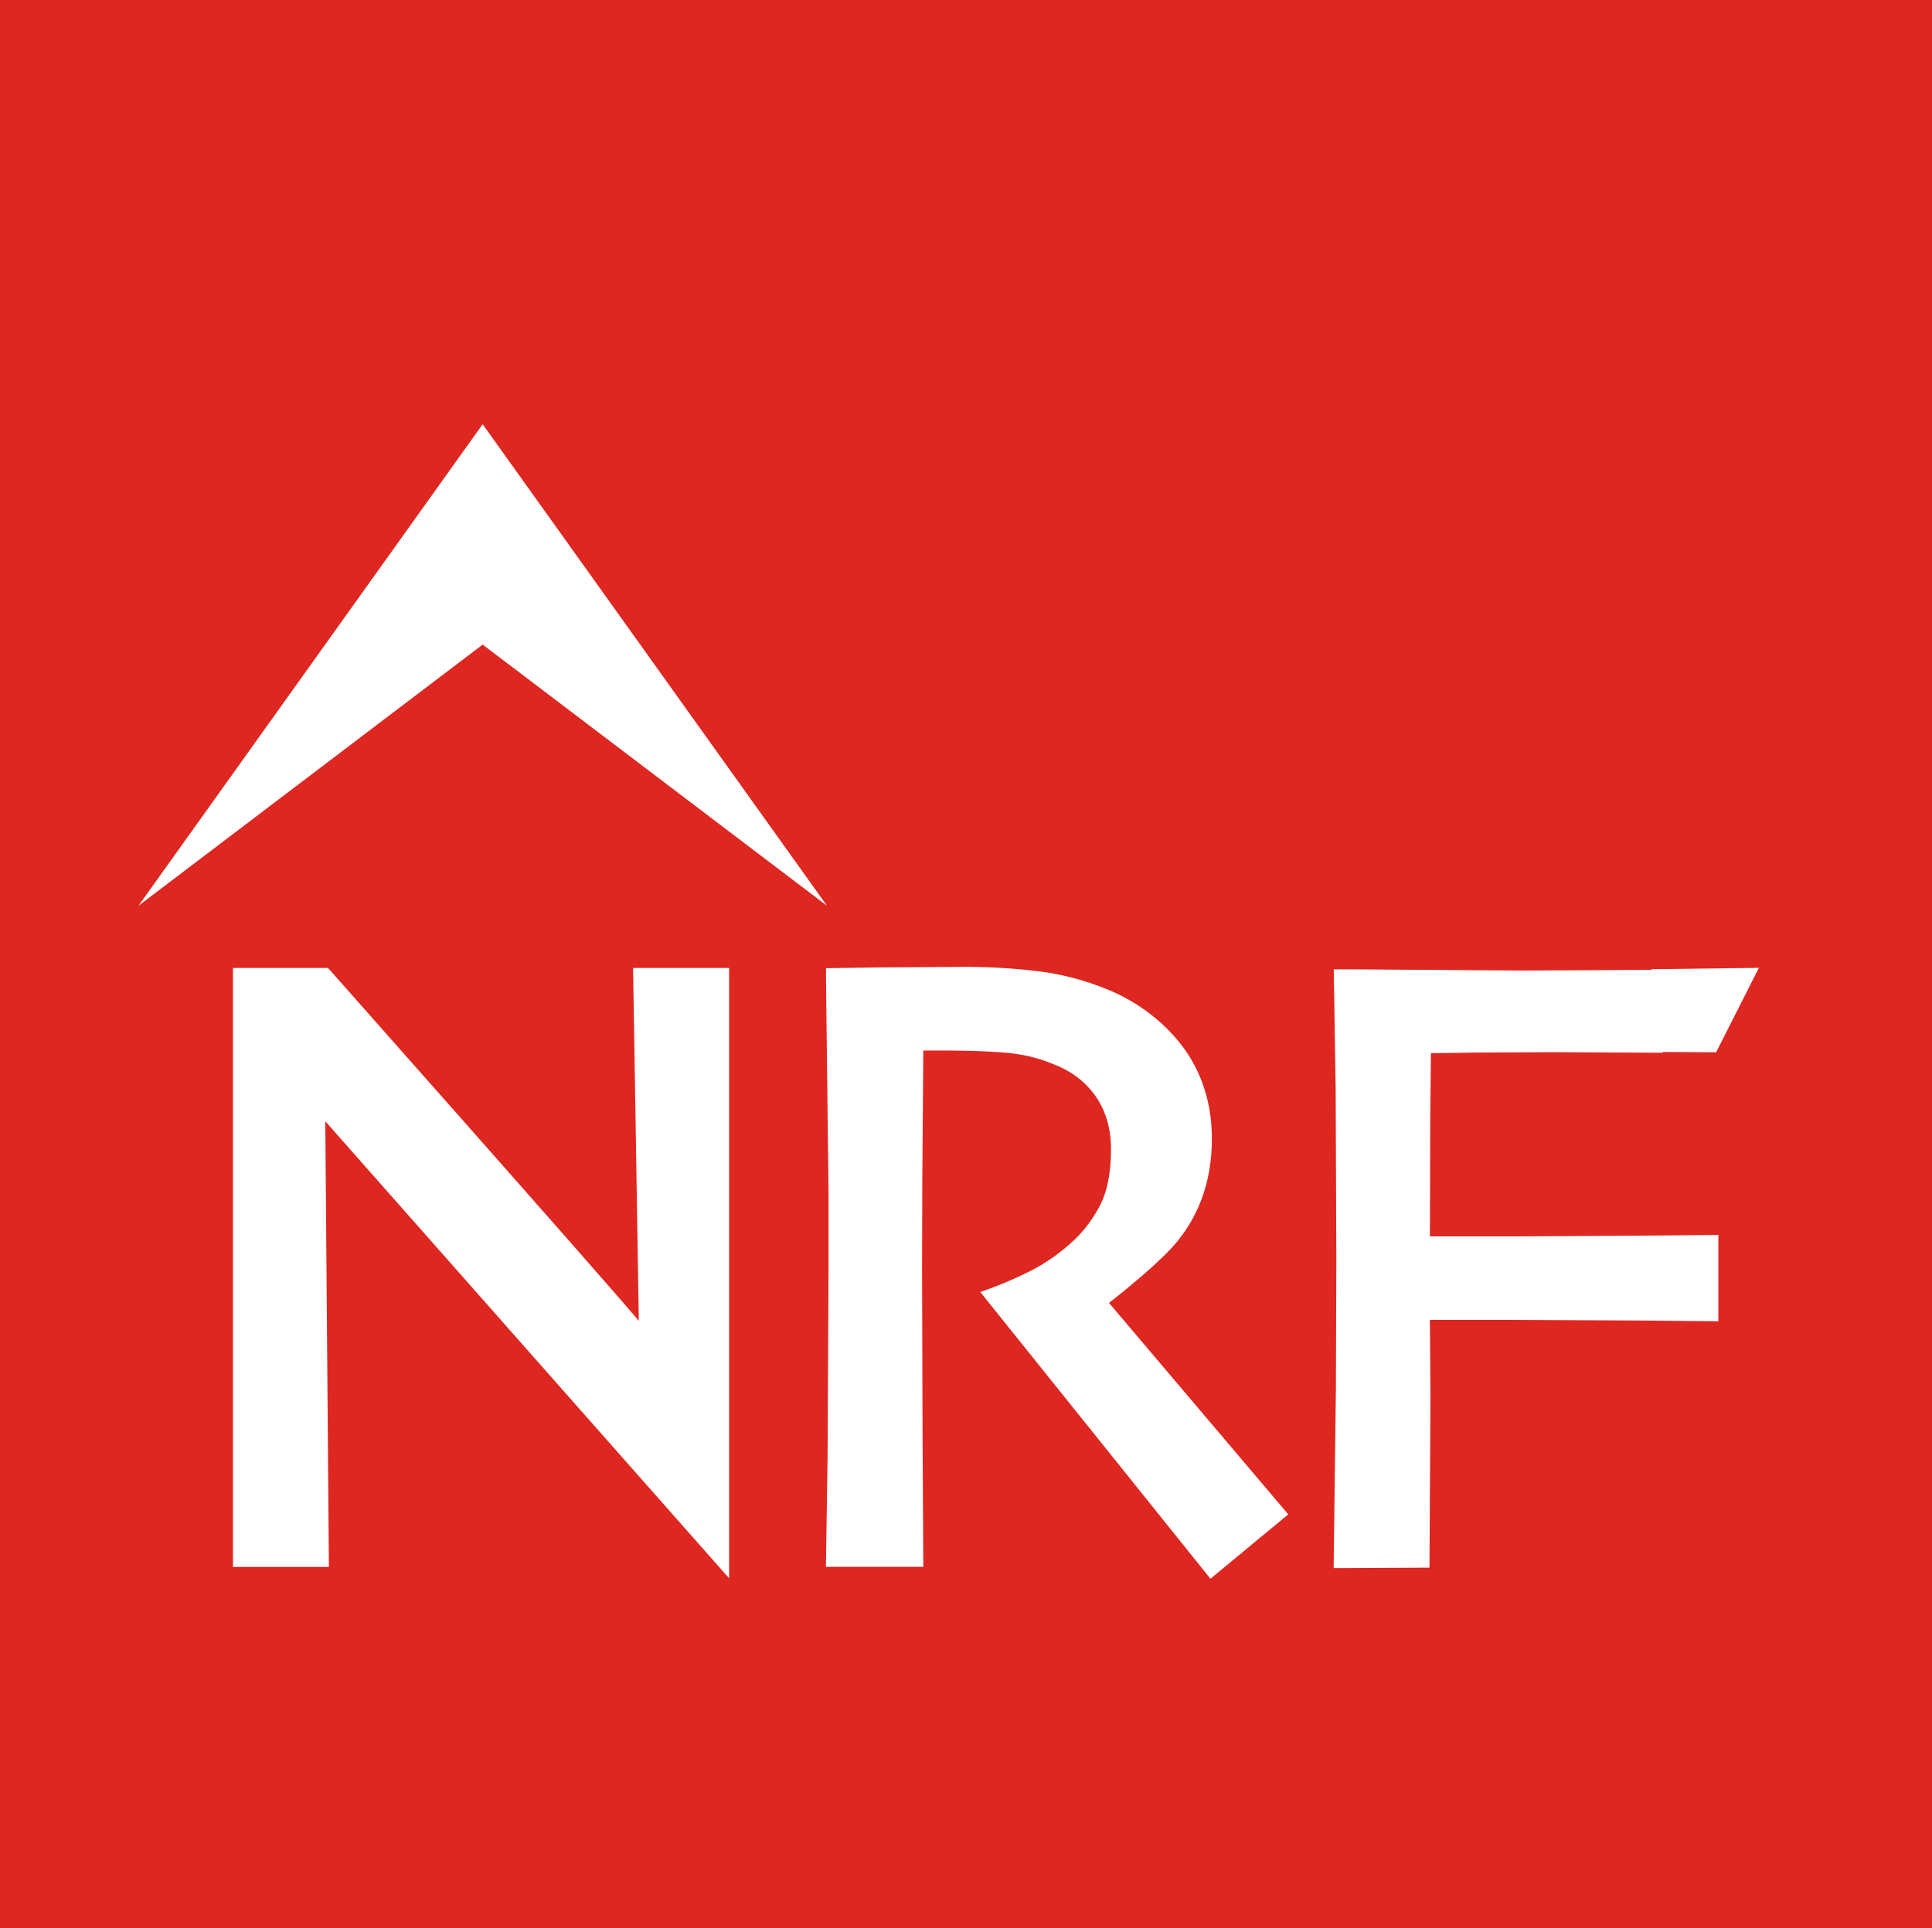 <?xml version="1.0" encoding="utf-8"?>
<!-- Generator: Adobe Illustrator 27.0.1, SVG Export Plug-In . SVG Version: 6.00 Build 0)  -->
<svg version="1.1" id="Layer_1" xmlns="http://www.w3.org/2000/svg" xmlns:xlink="http://www.w3.org/1999/xlink" x="0px" y="0px"
	 viewBox="0 0 172 171.66" style="enable-background:new 0 0 172 171.66;" xml:space="preserve">
<style type="text/css">
	.st0{fill:#DD2720;}
	.st1{fill:#FFFFFF;}
</style>
<rect class="st0" width="172" height="172"/>
<g>
	<polygon id="XMLID_4_" class="st1" points="12.33,80.64 42.97,57.39 73.62,80.64 42.97,37.77 	"/>
	<path id="XMLID_3_" class="st1" d="M20.74,86.18v53.33h8.54l-0.32-39.68l35.95,40.69V86.18h-8.55c0,0,0.46,27.69,0.51,31.42
		c-2.45-2.96-27.67-31.42-27.67-31.42H20.74z"/>
	<path id="XMLID_2_" class="st1" d="M87.27,115.03l20.49,25.53l6.93-5.73L98.73,116c0,0,3.61-2.79,5.51-4.82
		c2.42-2.61,3.65-5.9,3.65-9.79c0-3.01-0.81-5.69-2.42-7.96c-1.6-2.23-3.94-4.09-6.64-5.24c-2.09-0.88-4.25-1.46-6.42-1.72
		c-2.11-0.26-4.33-0.39-6.58-0.39c-0.01,0-7.31,0.05-7.31,0.05c-0.01,0-4.98,0.07-4.98,0.07v1.17c0,0.01,0.22,18.76,0.22,18.76v7.04
		l-0.08,16.35l-0.15,9.98h8.67l-0.07-12.38l-0.04-14.18l0.02-7.8l0.09-11.61h1.62c3.56,0,5.53,0.18,5.53,0.18
		c1.54,0.11,3.02,0.45,4.39,1.02c1.62,0.61,2.91,1.59,3.82,2.9c0.89,1.29,1.35,2.87,1.35,4.7c0,2.06-0.35,3.74-0.92,4.88
		c-0.64,1.25-1.43,2.3-2.29,3.13c-1.04,0.98-2.33,1.98-3.91,2.79C89.41,114.34,87.27,115.03,87.27,115.03"/>
	<path id="XMLID_1_" class="st1" d="M134.68,110.08h-7.38c0.01-2.46,0.03-10.32,0.03-10.32s0.05-4.83,0.06-5.99
		c1.38-0.02,4.27-0.06,4.27-0.06l6.85-0.03l9.5,0.05l0.05-0.07l4.72,0.03l3.81-7.52l-9.57,0.12l0.01,0.06l-11.44,0.06
		c0,0-15.65-0.11-15.65-0.11h-1.2l0.17,10.72l0.06,15.25l-0.04,11.42l-0.2,15.92l8.53-0.04l0.09-15.05c0,0-0.04-5.79-0.05-7.01h6.99
		c0,0,11.9,0.06,11.91,0.06l6.78,0.07l0-7.69l-7.44,0.07L134.68,110.08z"/>
</g>
</svg>
